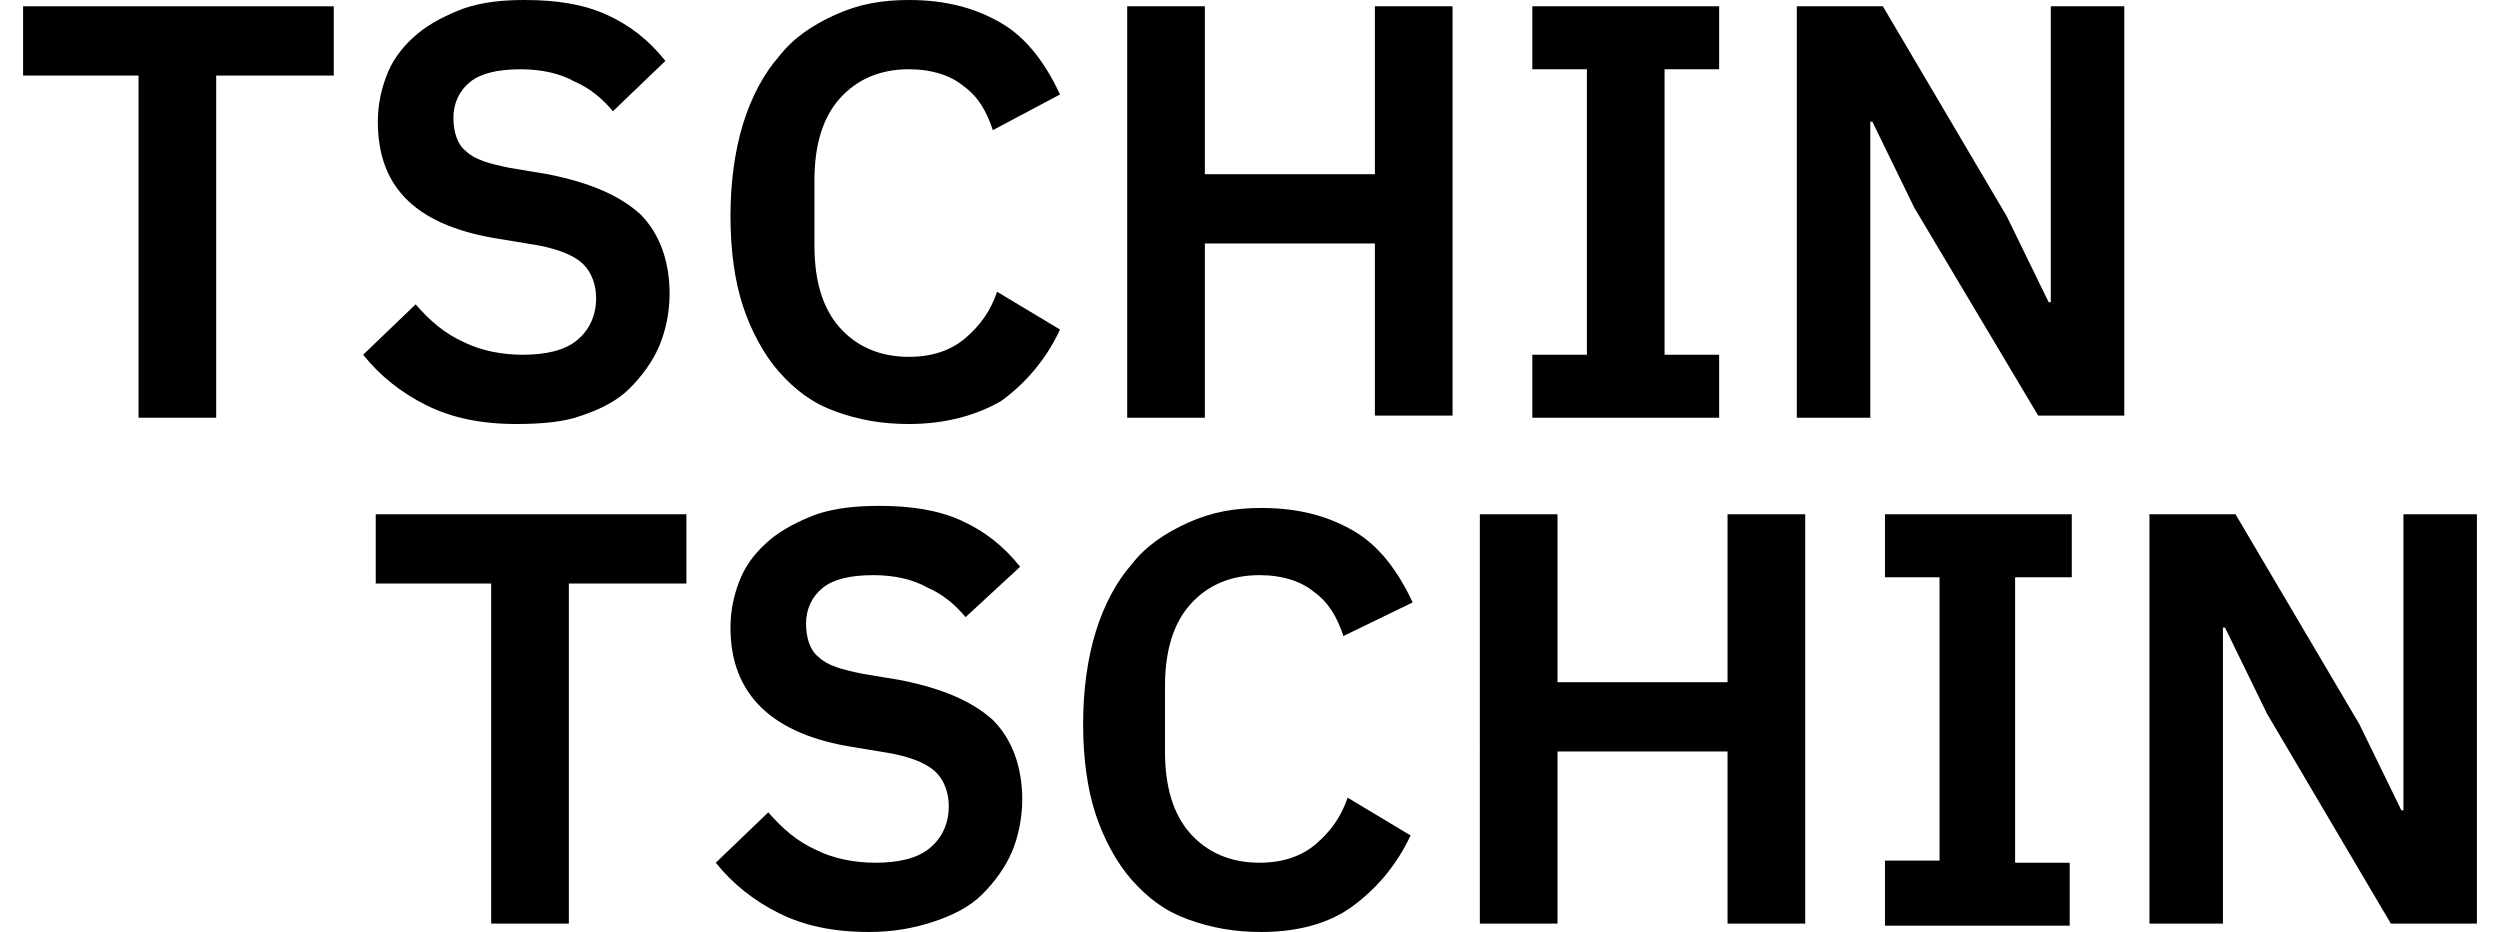<?xml version="1.0" encoding="utf-8"?>
<!-- Generator: Adobe Illustrator 25.2.3, SVG Export Plug-In . SVG Version: 6.00 Build 0)  -->
<svg version="1.1" xmlns="http://www.w3.org/2000/svg" xmlns:xlink="http://www.w3.org/1999/xlink" x="0px" y="0px"
	 viewBox="0 0 119.1 44.4" style="enable-background:new 0 0 119.1 44.4;" xml:space="preserve">
<style type="text/css">
	.st0{fill:#FFFFFF;}
	.st1{fill:none;stroke:#000000;stroke-width:1.38;stroke-miterlimit:10;}
	.st2{fill:none;stroke:#000000;stroke-width:2.76;stroke-miterlimit:10;}
	.st3{fill:#050607;}
</style>
<g id="Ebene_1">
	<g>
		<g>
			<g>
				<path d="M10.3,3.6v16.3H6.6V3.6H1.1V0.3h14.8v3.3H10.3z"/>
			</g>
			<g>
				<path d="M24.6,20.2c-1.7,0-3.1-0.3-4.3-0.9c-1.2-0.6-2.2-1.4-3-2.4l2.5-2.4c0.7,0.8,1.4,1.4,2.3,1.8c0.8,0.4,1.8,0.6,2.8,0.6
					c1.1,0,2-0.2,2.6-0.7c0.6-0.5,0.9-1.2,0.9-2c0-0.6-0.2-1.2-0.6-1.6c-0.4-0.4-1.1-0.7-2.1-0.9l-1.8-0.3C19.9,10.8,18,9,18,5.8
					c0-0.9,0.2-1.7,0.5-2.4s0.8-1.3,1.4-1.8s1.4-0.9,2.2-1.2C23,0.1,23.9,0,25,0c1.5,0,2.8,0.2,3.9,0.7c1.1,0.5,2,1.2,2.8,2.2
					l-2.5,2.4c-0.5-0.6-1.1-1.1-1.8-1.4c-0.7-0.4-1.6-0.6-2.6-0.6c-1.1,0-1.9,0.2-2.4,0.6c-0.5,0.4-0.8,1-0.8,1.7
					c0,0.7,0.2,1.3,0.6,1.6c0.4,0.4,1.1,0.6,2.1,0.8l1.8,0.3c2,0.4,3.4,1,4.4,1.9c0.9,0.9,1.4,2.2,1.4,3.8c0,0.9-0.2,1.8-0.5,2.5
					s-0.8,1.4-1.4,2c-0.6,0.6-1.4,1-2.3,1.3C26.9,20.1,25.8,20.2,24.6,20.2z"/>
			</g>
			<g>
				<path d="M43.3,20.2c-1.3,0-2.4-0.2-3.5-0.6s-1.9-1-2.7-1.9c-0.7-0.8-1.3-1.9-1.7-3.1s-0.6-2.7-0.6-4.3s0.2-3.1,0.6-4.4
					s1-2.4,1.7-3.2c0.7-0.9,1.6-1.5,2.7-2S42,0,43.3,0c1.8,0,3.2,0.4,4.4,1.1c1.2,0.7,2.1,1.9,2.8,3.4l-3.2,1.7
					c-0.3-0.9-0.7-1.6-1.4-2.1c-0.6-0.5-1.5-0.8-2.6-0.8c-1.4,0-2.5,0.5-3.3,1.4c-0.8,0.9-1.2,2.2-1.2,3.9v3.1c0,1.7,0.4,3,1.2,3.9
					c0.8,0.9,1.9,1.4,3.3,1.4c1.1,0,2-0.3,2.7-0.9c0.7-0.6,1.2-1.3,1.5-2.2l3,1.8c-0.7,1.5-1.7,2.6-2.8,3.4
					C46.5,19.8,45,20.2,43.3,20.2z"/>
			</g>
			<g>
				<path d="M65.5,11.6h-8.1v8.3h-3.7V0.3h3.7v8h8.1v-8h3.7v19.5h-3.7V11.6z"/>
			</g>
			<g>
				<path d="M73,19.9v-3h2.6V3.3H73v-3h8.9v3h-2.6v13.6h2.6v3H73z"/>
			</g>
			<g>
				<path d="M91.2,9.9l-2-4.1h-0.1v14.1h-3.5V0.3h4.1l5.9,10l2,4.1h0.1V0.3h3.5v19.5h-4.1L91.2,9.9z"/>
			</g>
		</g>
		<g>
			<g>
				<path d="M27.1,27.8V44h-3.7V27.8h-5.5v-3.3h14.8v3.3H27.1z"/>
			</g>
			<g>
				<path d="M41.4,44.4c-1.7,0-3.1-0.3-4.3-0.9c-1.2-0.6-2.2-1.4-3-2.4l2.5-2.4c0.7,0.8,1.4,1.4,2.3,1.8c0.8,0.4,1.8,0.6,2.8,0.6
					c1.1,0,2-0.2,2.6-0.7c0.6-0.5,0.9-1.2,0.9-2c0-0.6-0.2-1.2-0.6-1.6c-0.4-0.4-1.1-0.7-2.1-0.9l-1.8-0.3c-3.9-0.6-5.9-2.5-5.9-5.7
					c0-0.9,0.2-1.7,0.5-2.4s0.8-1.3,1.4-1.8s1.4-0.9,2.2-1.2c0.9-0.3,1.9-0.4,3-0.4c1.5,0,2.8,0.2,3.9,0.7c1.1,0.5,2,1.2,2.8,2.2
					L46,29.4c-0.5-0.6-1.1-1.1-1.8-1.4c-0.7-0.4-1.6-0.6-2.6-0.6c-1.1,0-1.9,0.2-2.4,0.6c-0.5,0.4-0.8,1-0.8,1.7
					c0,0.7,0.2,1.3,0.6,1.6c0.4,0.4,1.1,0.6,2.1,0.8l1.8,0.3c2,0.4,3.4,1,4.4,1.9c0.9,0.9,1.4,2.2,1.4,3.8c0,0.9-0.2,1.8-0.5,2.5
					s-0.8,1.4-1.4,2c-0.6,0.6-1.4,1-2.3,1.3C43.6,44.2,42.6,44.4,41.4,44.4z"/>
			</g>
			<g>
				<path d="M60.1,44.4c-1.3,0-2.4-0.2-3.5-0.6s-1.9-1-2.7-1.9c-0.7-0.8-1.3-1.9-1.7-3.1s-0.6-2.7-0.6-4.3s0.2-3.1,0.6-4.4
					s1-2.4,1.7-3.2c0.7-0.9,1.6-1.5,2.7-2s2.2-0.7,3.5-0.7c1.8,0,3.2,0.4,4.4,1.1c1.2,0.7,2.1,1.9,2.8,3.4L64,30.3
					c-0.3-0.9-0.7-1.6-1.4-2.1c-0.6-0.5-1.5-0.8-2.6-0.8c-1.4,0-2.5,0.5-3.3,1.4c-0.8,0.9-1.2,2.2-1.2,3.9v3.1c0,1.7,0.4,3,1.2,3.9
					c0.8,0.9,1.9,1.4,3.3,1.4c1.1,0,2-0.3,2.7-0.9c0.7-0.6,1.2-1.3,1.5-2.2l3,1.8c-0.7,1.5-1.7,2.6-2.8,3.4
					C63.3,44,61.8,44.4,60.1,44.4z"/>
			</g>
			<g>
				<path d="M82.3,35.8h-8.1V44h-3.7V24.5h3.7v8h8.1v-8H86V44h-3.7V35.8z"/>
			</g>
			<g>
				<path d="M89.8,44v-3h2.6V27.5h-2.6v-3h8.9v3H96v13.6h2.6v3H89.8z"/>
			</g>
			<g>
				<path d="M108,34l-2-4.1h-0.1V44h-3.5V24.5h4.1l5.9,10l2,4.1h0.1V24.5h3.5V44h-4.1L108,34z"/>
			</g>
		</g>
	</g>
</g>
<g id="Ebene_2">
</g>
</svg>
